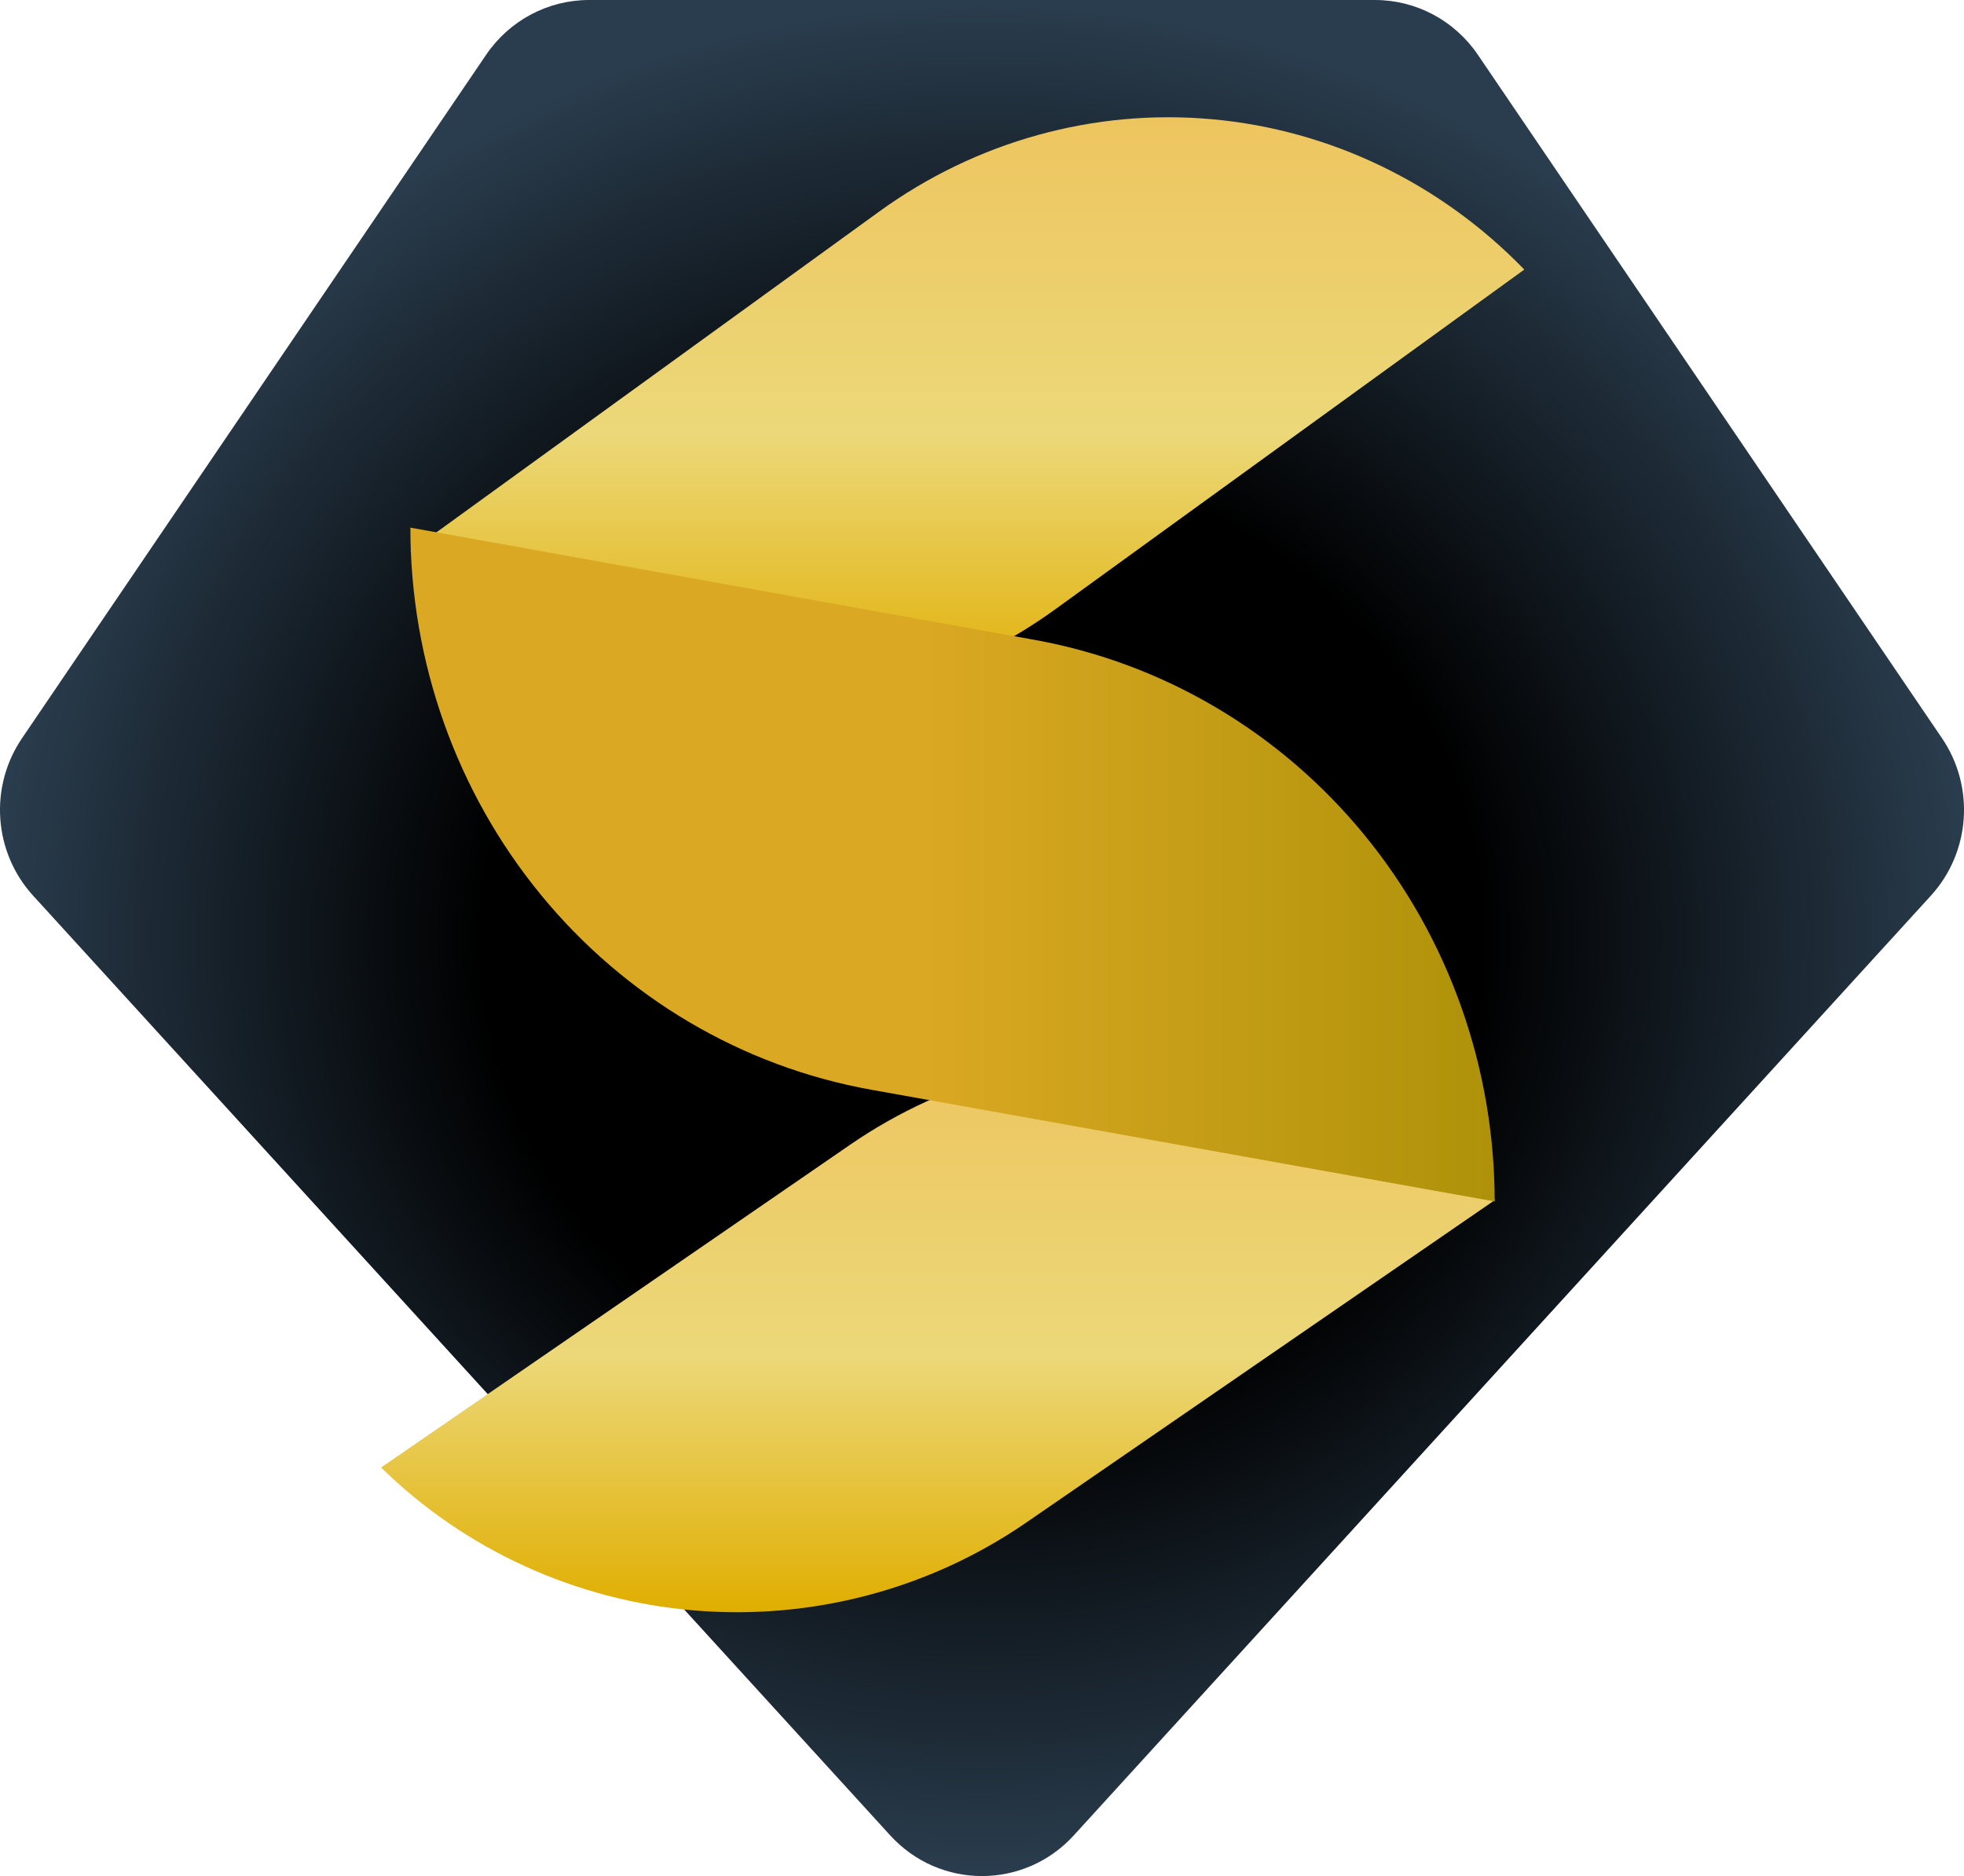 <svg xmlns="http://www.w3.org/2000/svg" fill="none" viewBox="0 0 67 64" height="64" width="67">
<path fill="url(#paint0_radial_2588_3831)" d="M16.583 1.87C17.378 0.699 18.691 0 20.094 0H46.906C48.309 0 49.623 0.699 50.417 1.87L66.251 25.186C67.378 26.846 67.22 29.075 65.87 30.555L36.631 62.613C34.944 64.463 32.056 64.463 30.369 62.613L1.13 30.555C-0.22 29.075 -0.378 26.846 0.75 25.186L16.583 1.87Z" clip-rule="evenodd" fill-rule="evenodd"></path>
<path fill="url(#paint1_linear_2588_3831)" d="M52 9.196L36.005 20.782C32.698 23.179 28.679 24.295 24.654 23.933C20.63 23.571 16.857 21.755 14 18.804L29.992 7.218C33.3 4.821 37.319 3.705 41.344 4.067C45.37 4.429 49.142 6.245 52 9.196Z"></path>
<path fill="url(#paint2_linear_2588_3831)" d="M51 40.937L35.007 51.943C31.7 54.22 27.68 55.28 23.655 54.937C19.63 54.593 15.857 52.867 13 50.063L28.993 39.057C32.3 36.78 36.32 35.72 40.345 36.063C44.37 36.407 48.143 38.133 51 40.937Z"></path>
<path fill="url(#paint3_linear_2588_3831)" d="M51 40.989L29.712 37.174C25.309 36.383 21.32 34.026 18.446 30.519C15.572 27.012 13.998 22.579 14 18L35.28 21.826C39.682 22.618 43.671 24.975 46.544 28.482C49.418 31.989 50.992 36.422 50.989 41L51 40.989Z"></path>
<defs>
<radialGradient gradientTransform="translate(33.5 32) rotate(90) scale(32 33.5)" gradientUnits="userSpaceOnUse" r="1" cy="0" cx="0" id="paint0_radial_2588_3831">
<stop offset="0.505"></stop>
<stop stop-color="#2A3D4E" offset="1"></stop>
</radialGradient>
<linearGradient gradientUnits="userSpaceOnUse" y2="24" x2="33" y1="4" x1="33" id="paint1_linear_2588_3831">
<stop stop-color="#EDC55F"></stop>
<stop stop-color="#ECD879" offset="0.54"></stop>
<stop stop-color="#E0AE00" offset="1"></stop>
</linearGradient>
<linearGradient gradientUnits="userSpaceOnUse" y2="55" x2="32" y1="36" x1="32" id="paint2_linear_2588_3831">
<stop stop-color="#EDC55F"></stop>
<stop stop-color="#ECD879" offset="0.54"></stop>
<stop stop-color="#E0AE00" offset="1"></stop>
</linearGradient>
<linearGradient gradientUnits="userSpaceOnUse" y2="29.493" x2="50.989" y1="29.493" x1="14" id="paint3_linear_2588_3831">
<stop stop-color="#DBA823" offset="0.47"></stop>
<stop stop-color="#AE9209" offset="1"></stop>
</linearGradient>
</defs>
</svg>
